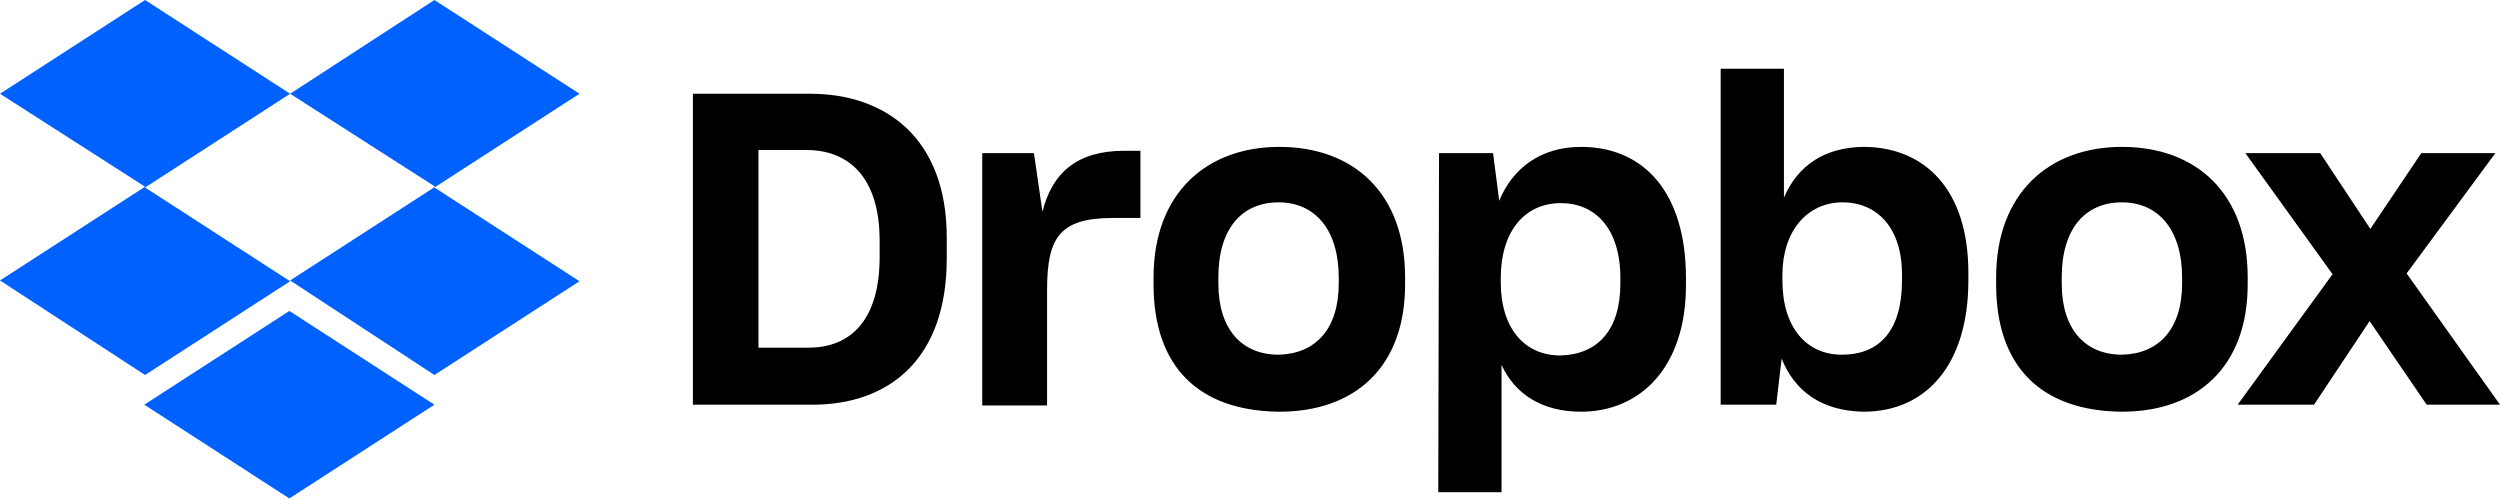 <?xml version="1.0" encoding="UTF-8"?>
<svg width="130px" height="26px" viewBox="0 0 130 26" version="1.1" xmlns="http://www.w3.org/2000/svg" xmlns:xlink="http://www.w3.org/1999/xlink">
    <!-- Generator: Sketch 50.2 (55047) - http://www.bohemiancoding.com/sketch -->
    <title>logo/dropbox</title>
    <desc>Created with Sketch.</desc>
    <defs></defs>
    <g id="Wide" stroke="none" stroke-width="1" fill="none" fill-rule="evenodd">
        <g id="Platform---Connectors" transform="translate(-1038, -2081)" fill-rule="nonzero">
            <g id="logo/dropbox" transform="translate(1038, 2081)">
                <path d="M15.086,4.875 L7.543,9.75 L15.086,14.625 L7.543,19.5 L0,14.584 L7.543,9.709 L0,4.875 L7.543,0 L15.086,4.875 Z M7.503,21.044 L15.046,16.169 L22.59,21.044 L15.046,25.919 L7.503,21.044 Z M15.086,14.584 L22.63,9.709 L15.086,4.875 L22.59,0 L30.133,4.875 L22.59,9.75 L30.133,14.625 L22.59,19.5 L15.086,14.584 Z" id="Shape" fill="#0061FF"></path>
                <path d="M36.031,4.875 L42.13,4.875 C46.022,4.875 49.231,7.15 49.231,12.35 L49.231,13.447 C49.231,18.688 46.222,21.044 42.25,21.044 L36.031,21.044 L36.031,4.875 Z M39.441,7.8 L39.441,18.078 L42.049,18.078 C44.256,18.078 45.741,16.616 45.741,13.366 L45.741,12.512 C45.741,9.262 44.176,7.8 41.929,7.8 L39.441,7.8 Z M51.037,7.963 L53.765,7.963 L54.207,11.009 C54.728,8.938 56.052,7.841 58.46,7.841 L59.302,7.841 L59.302,11.334 L57.898,11.334 C55.13,11.334 54.448,12.309 54.448,15.072 L54.448,21.084 L51.077,21.084 L51.077,7.963 L51.037,7.963 Z M59.985,14.787 L59.985,14.422 C59.985,10.034 62.753,7.638 66.525,7.638 C70.377,7.638 73.065,10.034 73.065,14.422 L73.065,14.787 C73.065,19.094 70.457,21.409 66.525,21.409 C62.352,21.369 59.985,19.094 59.985,14.787 Z M69.614,14.747 L69.614,14.422 C69.614,11.984 68.41,10.522 66.485,10.522 C64.599,10.522 63.355,11.863 63.355,14.422 L63.355,14.747 C63.355,17.103 64.559,18.444 66.485,18.444 C68.41,18.403 69.614,17.103 69.614,14.747 Z M74.83,7.963 L77.639,7.963 L77.96,10.441 C78.642,8.775 80.086,7.638 82.213,7.638 C85.503,7.638 87.67,10.034 87.67,14.463 L87.67,14.828 C87.67,19.134 85.262,21.409 82.213,21.409 C80.167,21.409 78.762,20.475 78.08,18.972 L78.08,25.594 L74.79,25.594 L74.83,7.963 Z M84.259,14.747 L84.259,14.463 C84.259,11.863 82.935,10.562 81.17,10.562 C79.284,10.562 78.04,12.025 78.04,14.463 L78.04,14.706 C78.04,17.022 79.244,18.484 81.13,18.484 C83.056,18.444 84.259,17.184 84.259,14.747 Z M92.645,18.647 L92.364,21.044 L89.475,21.044 L89.475,3.575 L92.765,3.575 L92.765,10.278 C93.488,8.572 94.932,7.638 96.978,7.638 C100.068,7.678 102.355,9.831 102.355,14.178 L102.355,14.584 C102.355,18.931 100.188,21.409 96.898,21.409 C94.731,21.369 93.327,20.353 92.645,18.647 Z M98.904,14.584 L98.904,14.259 C98.904,11.863 97.62,10.522 95.815,10.522 C93.969,10.522 92.685,12.025 92.685,14.3 L92.685,14.584 C92.685,17.022 93.929,18.444 95.775,18.444 C97.741,18.444 98.904,17.184 98.904,14.584 Z M103.799,14.787 L103.799,14.422 C103.799,10.034 106.568,7.638 110.34,7.638 C114.191,7.638 116.88,10.034 116.88,14.422 L116.88,14.787 C116.88,19.094 114.231,21.409 110.34,21.409 C106.167,21.369 103.799,19.094 103.799,14.787 Z M113.469,14.747 L113.469,14.422 C113.469,11.984 112.265,10.522 110.34,10.522 C108.454,10.522 107.21,11.863 107.21,14.422 L107.21,14.747 C107.21,17.103 108.414,18.444 110.34,18.444 C112.265,18.403 113.469,17.103 113.469,14.747 Z M121.293,14.259 L116.759,7.963 L120.651,7.963 L123.259,11.903 L125.907,7.963 L129.759,7.963 L125.145,14.219 L130,21.044 L126.188,21.044 L123.219,16.697 L120.33,21.044 L116.358,21.044 L121.293,14.259 Z" id="Shape" fill="#000000"></path>
            </g>
        </g>
    </g>
</svg>